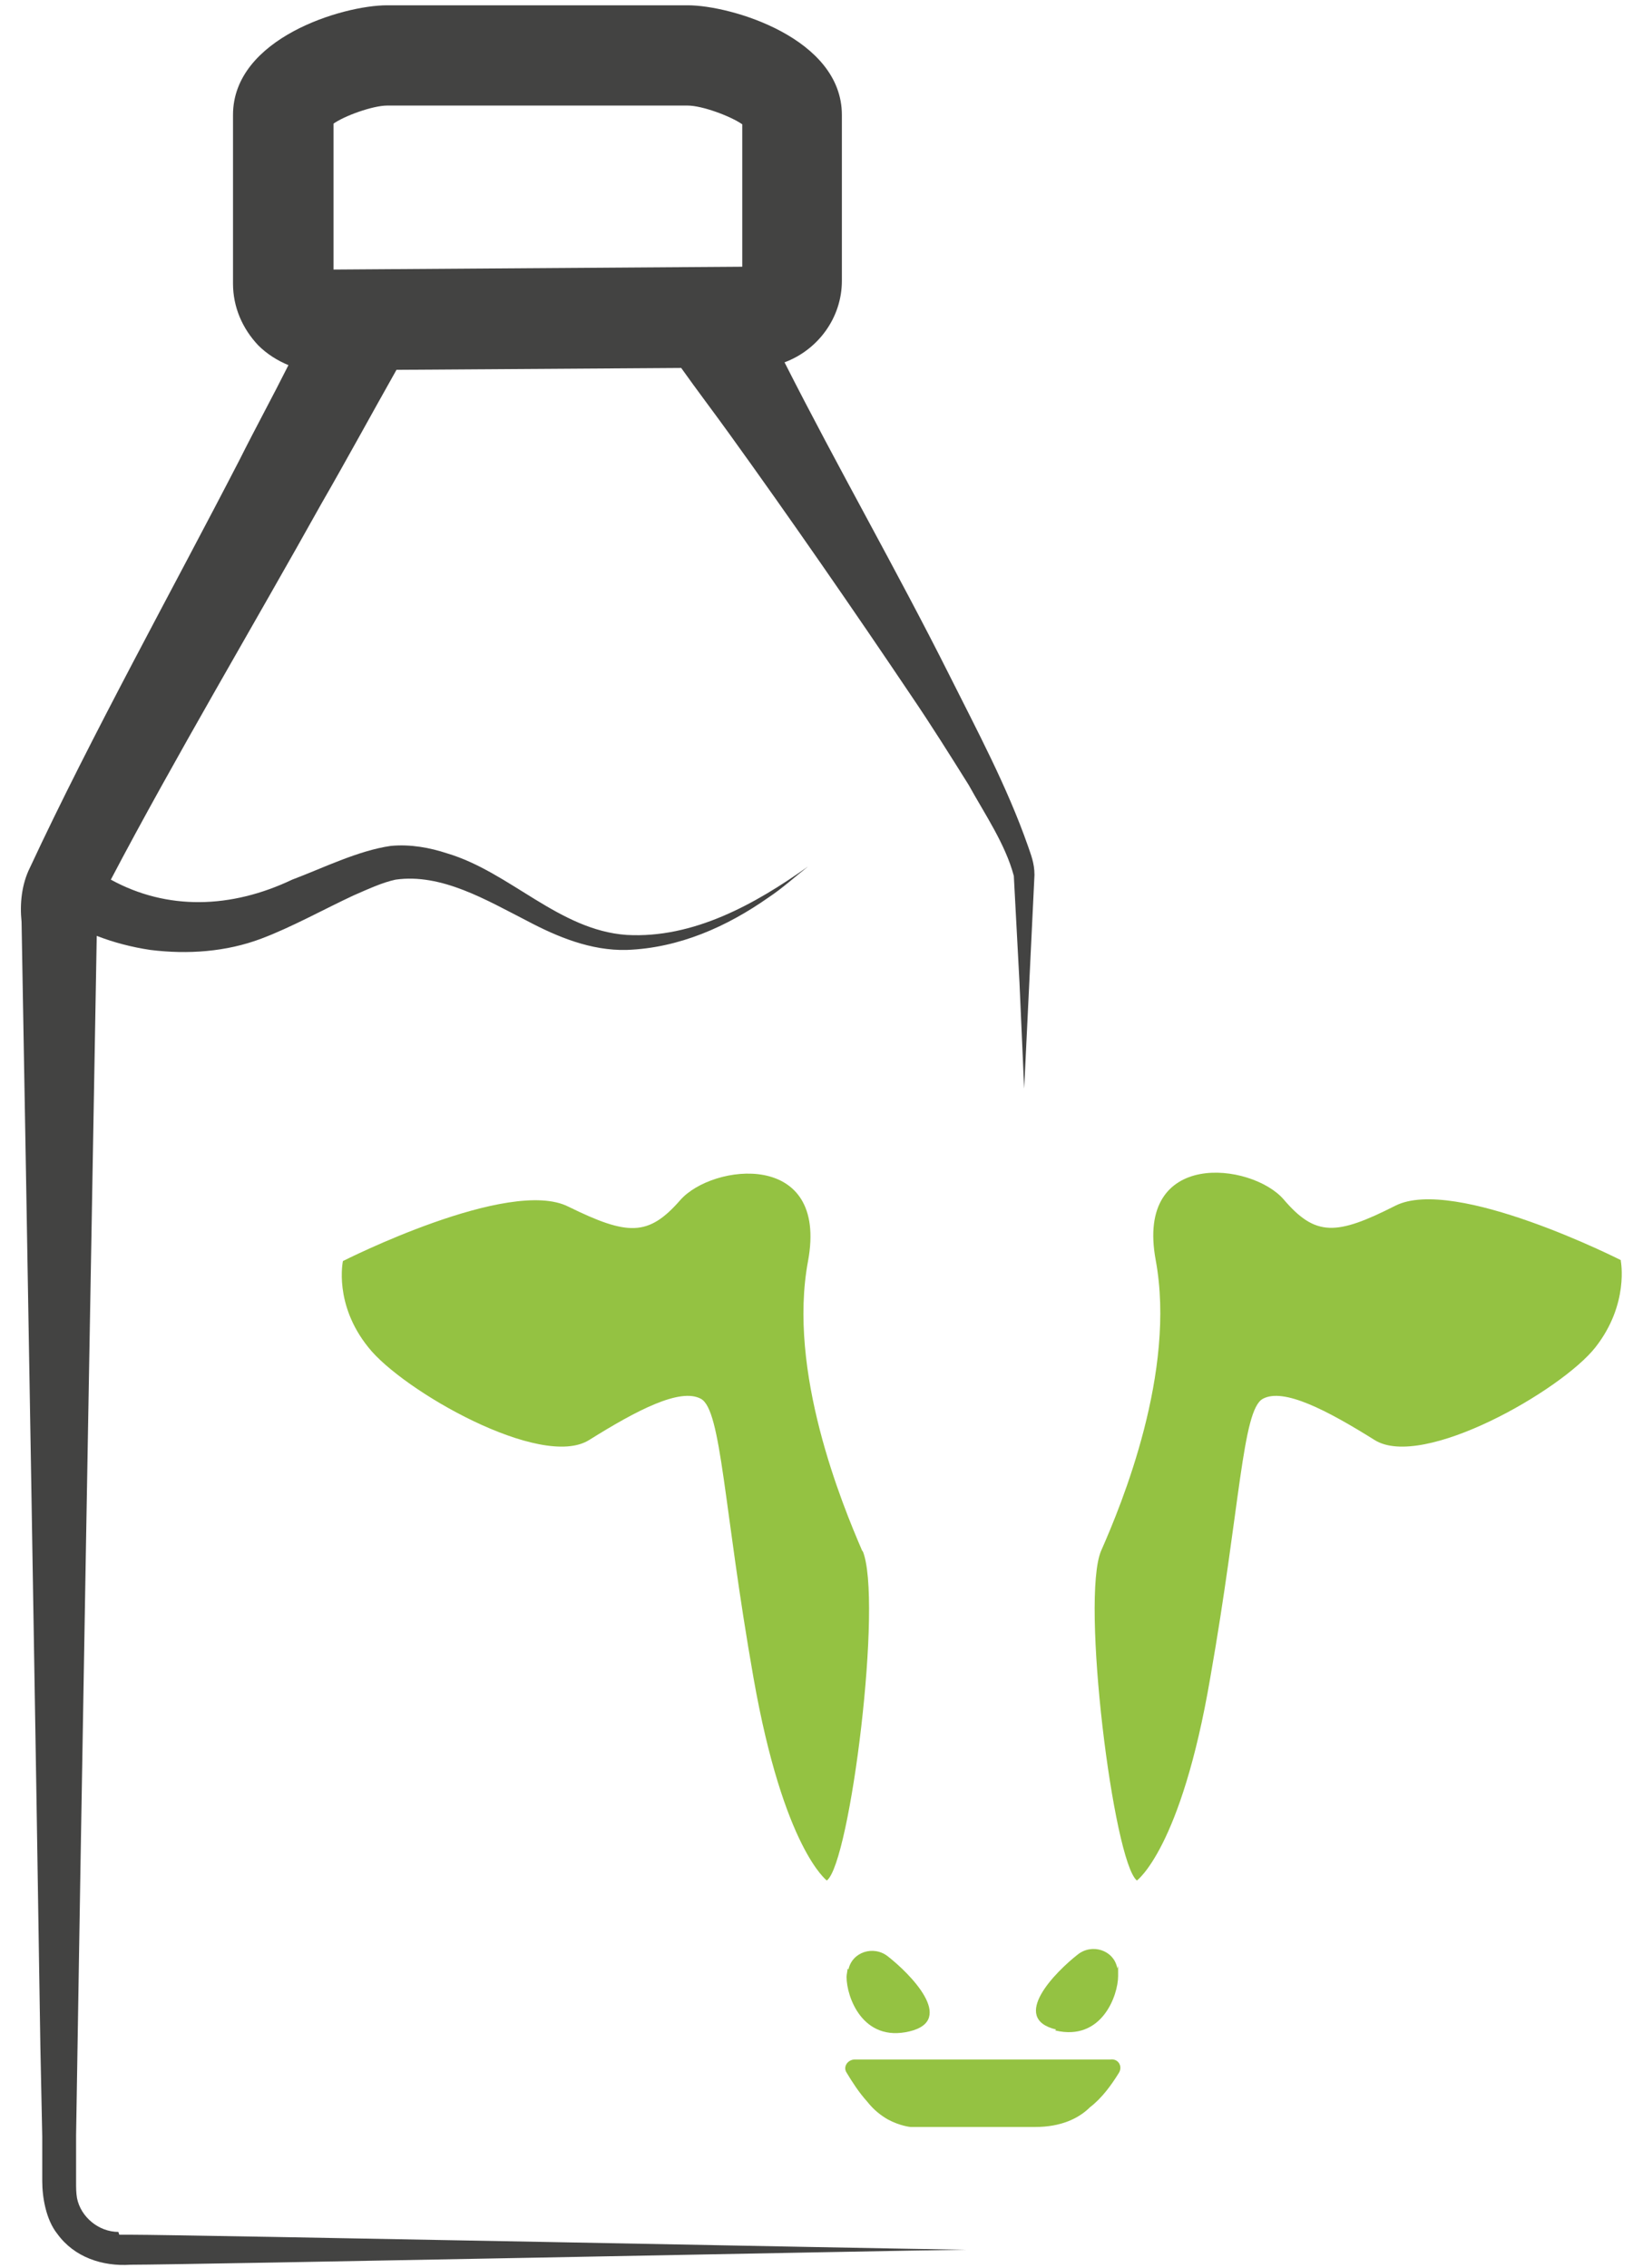 <svg width="54" height="75" viewBox="0 0 54 75" fill="none" xmlns="http://www.w3.org/2000/svg">
<path d="M3.914 73.802C3.261 73.802 2.671 73.306 2.547 72.687C2.516 72.501 2.516 72.377 2.516 72.098V70.611C2.671 60.663 3.013 41.327 3.199 30.946C3.758 31.163 4.349 31.318 4.97 31.411C6.213 31.566 7.487 31.473 8.637 31.039C9.631 30.667 10.749 30.047 11.682 29.613C12.179 29.396 12.645 29.18 13.08 29.087C14.602 28.87 16.094 29.768 17.43 30.45C18.424 30.977 19.543 31.442 20.723 31.411C22.463 31.349 24.048 30.636 25.415 29.675C25.881 29.366 26.285 28.994 26.72 28.653C24.98 29.892 22.93 31.039 20.723 30.915C18.486 30.76 16.871 28.839 14.789 28.219C14.229 28.033 13.577 27.909 12.925 27.971C11.837 28.126 10.656 28.715 9.662 29.087C7.642 30.047 5.529 30.109 3.665 29.087C5.747 25.12 8.45 20.565 10.625 16.66C11.464 15.204 12.272 13.716 13.111 12.229L22.526 12.167C23.054 12.911 23.644 13.686 24.11 14.336C26.099 17.094 28.243 20.193 30.138 23.013C30.791 23.974 31.412 24.965 32.033 25.957C32.562 26.917 33.245 27.909 33.525 28.963C33.587 30.109 33.649 31.287 33.711 32.464L33.867 35.997L34.208 28.932C34.208 28.529 34.084 28.25 33.991 27.971C33.307 26.019 32.313 24.16 31.381 22.3C29.672 18.892 27.683 15.421 25.943 11.981C27.031 11.578 27.839 10.525 27.839 9.285V3.8C27.839 1.259 24.172 0.175 22.743 0.175H12.8C11.34 0.175 7.705 1.259 7.705 3.8V9.378C7.705 10.153 8.015 10.866 8.543 11.423C8.823 11.702 9.165 11.919 9.538 12.074C9.009 13.128 8.45 14.15 7.922 15.204C5.716 19.48 3.013 24.345 0.993 28.684C0.713 29.241 0.651 29.892 0.713 30.481C0.869 39.127 1.211 59.238 1.335 67.667L1.397 70.641V72.129C1.397 72.656 1.521 73.399 1.894 73.864C2.453 74.639 3.386 74.949 4.318 74.887C6.244 74.887 29.299 74.422 31.909 74.391C29.423 74.36 6.182 73.895 4.318 73.895H3.945L3.914 73.802ZM10.998 4.11C11.371 3.831 12.334 3.491 12.8 3.491H22.743C23.209 3.491 24.141 3.831 24.545 4.11V8.82L11.029 8.913V4.079L10.998 4.11Z" fill="#434342"/>
<path d="M28.522 51.305C27.839 49.725 26.037 45.355 26.72 41.699C27.404 38.011 23.551 38.476 22.494 39.684C21.438 40.893 20.755 40.862 18.797 39.901C16.84 38.91 11.34 41.699 11.34 41.699C11.34 41.699 11.029 43.124 12.179 44.55C13.297 45.975 17.896 48.609 19.481 47.617C21.065 46.626 22.494 45.882 23.178 46.254C23.862 46.626 23.924 49.849 24.918 55.488C25.912 61.128 27.342 62.182 27.342 62.182C28.118 61.593 29.206 52.854 28.522 51.274V51.305Z" fill="#94C242"/>
<path d="M34.892 67.14C36.446 67.512 36.974 65.962 36.974 65.343C36.974 64.723 36.974 65.157 36.943 65.064C36.818 64.475 36.104 64.258 35.638 64.63C34.923 65.188 33.37 66.737 34.923 67.109L34.892 67.14Z" fill="#94C242"/>
<path d="M53.597 41.668C53.597 41.668 48.097 38.879 46.14 39.87C44.182 40.862 43.499 40.893 42.442 39.654C41.386 38.445 37.533 37.98 38.217 41.668C38.9 45.355 37.098 49.725 36.414 51.274C35.731 52.854 36.818 61.562 37.595 62.182C37.595 62.182 39.056 61.128 40.019 55.488C41.013 49.849 41.075 46.626 41.759 46.254C42.442 45.882 43.872 46.626 45.456 47.617C47.041 48.609 51.639 45.975 52.758 44.55C53.877 43.124 53.597 41.699 53.597 41.699V41.668Z" fill="#94C242"/>
<path d="M28.025 65.095C28.025 65.188 27.994 65.281 27.994 65.374C27.994 66.024 28.522 67.543 30.076 67.171C31.63 66.799 30.076 65.249 29.361 64.692C28.895 64.32 28.181 64.537 28.056 65.126L28.025 65.095Z" fill="#94C242"/>
<path d="M36.725 68.1H28.274C28.025 68.1 27.87 68.348 27.994 68.534C28.181 68.844 28.398 69.185 28.678 69.495C28.895 69.774 29.144 69.96 29.361 70.084C29.765 70.301 30.107 70.332 30.107 70.332H34.239C35.078 70.332 35.669 70.053 36.042 69.681C36.446 69.371 36.756 68.937 37.005 68.534C37.129 68.317 36.974 68.069 36.725 68.1Z" fill="#94C242"/>
</svg>

